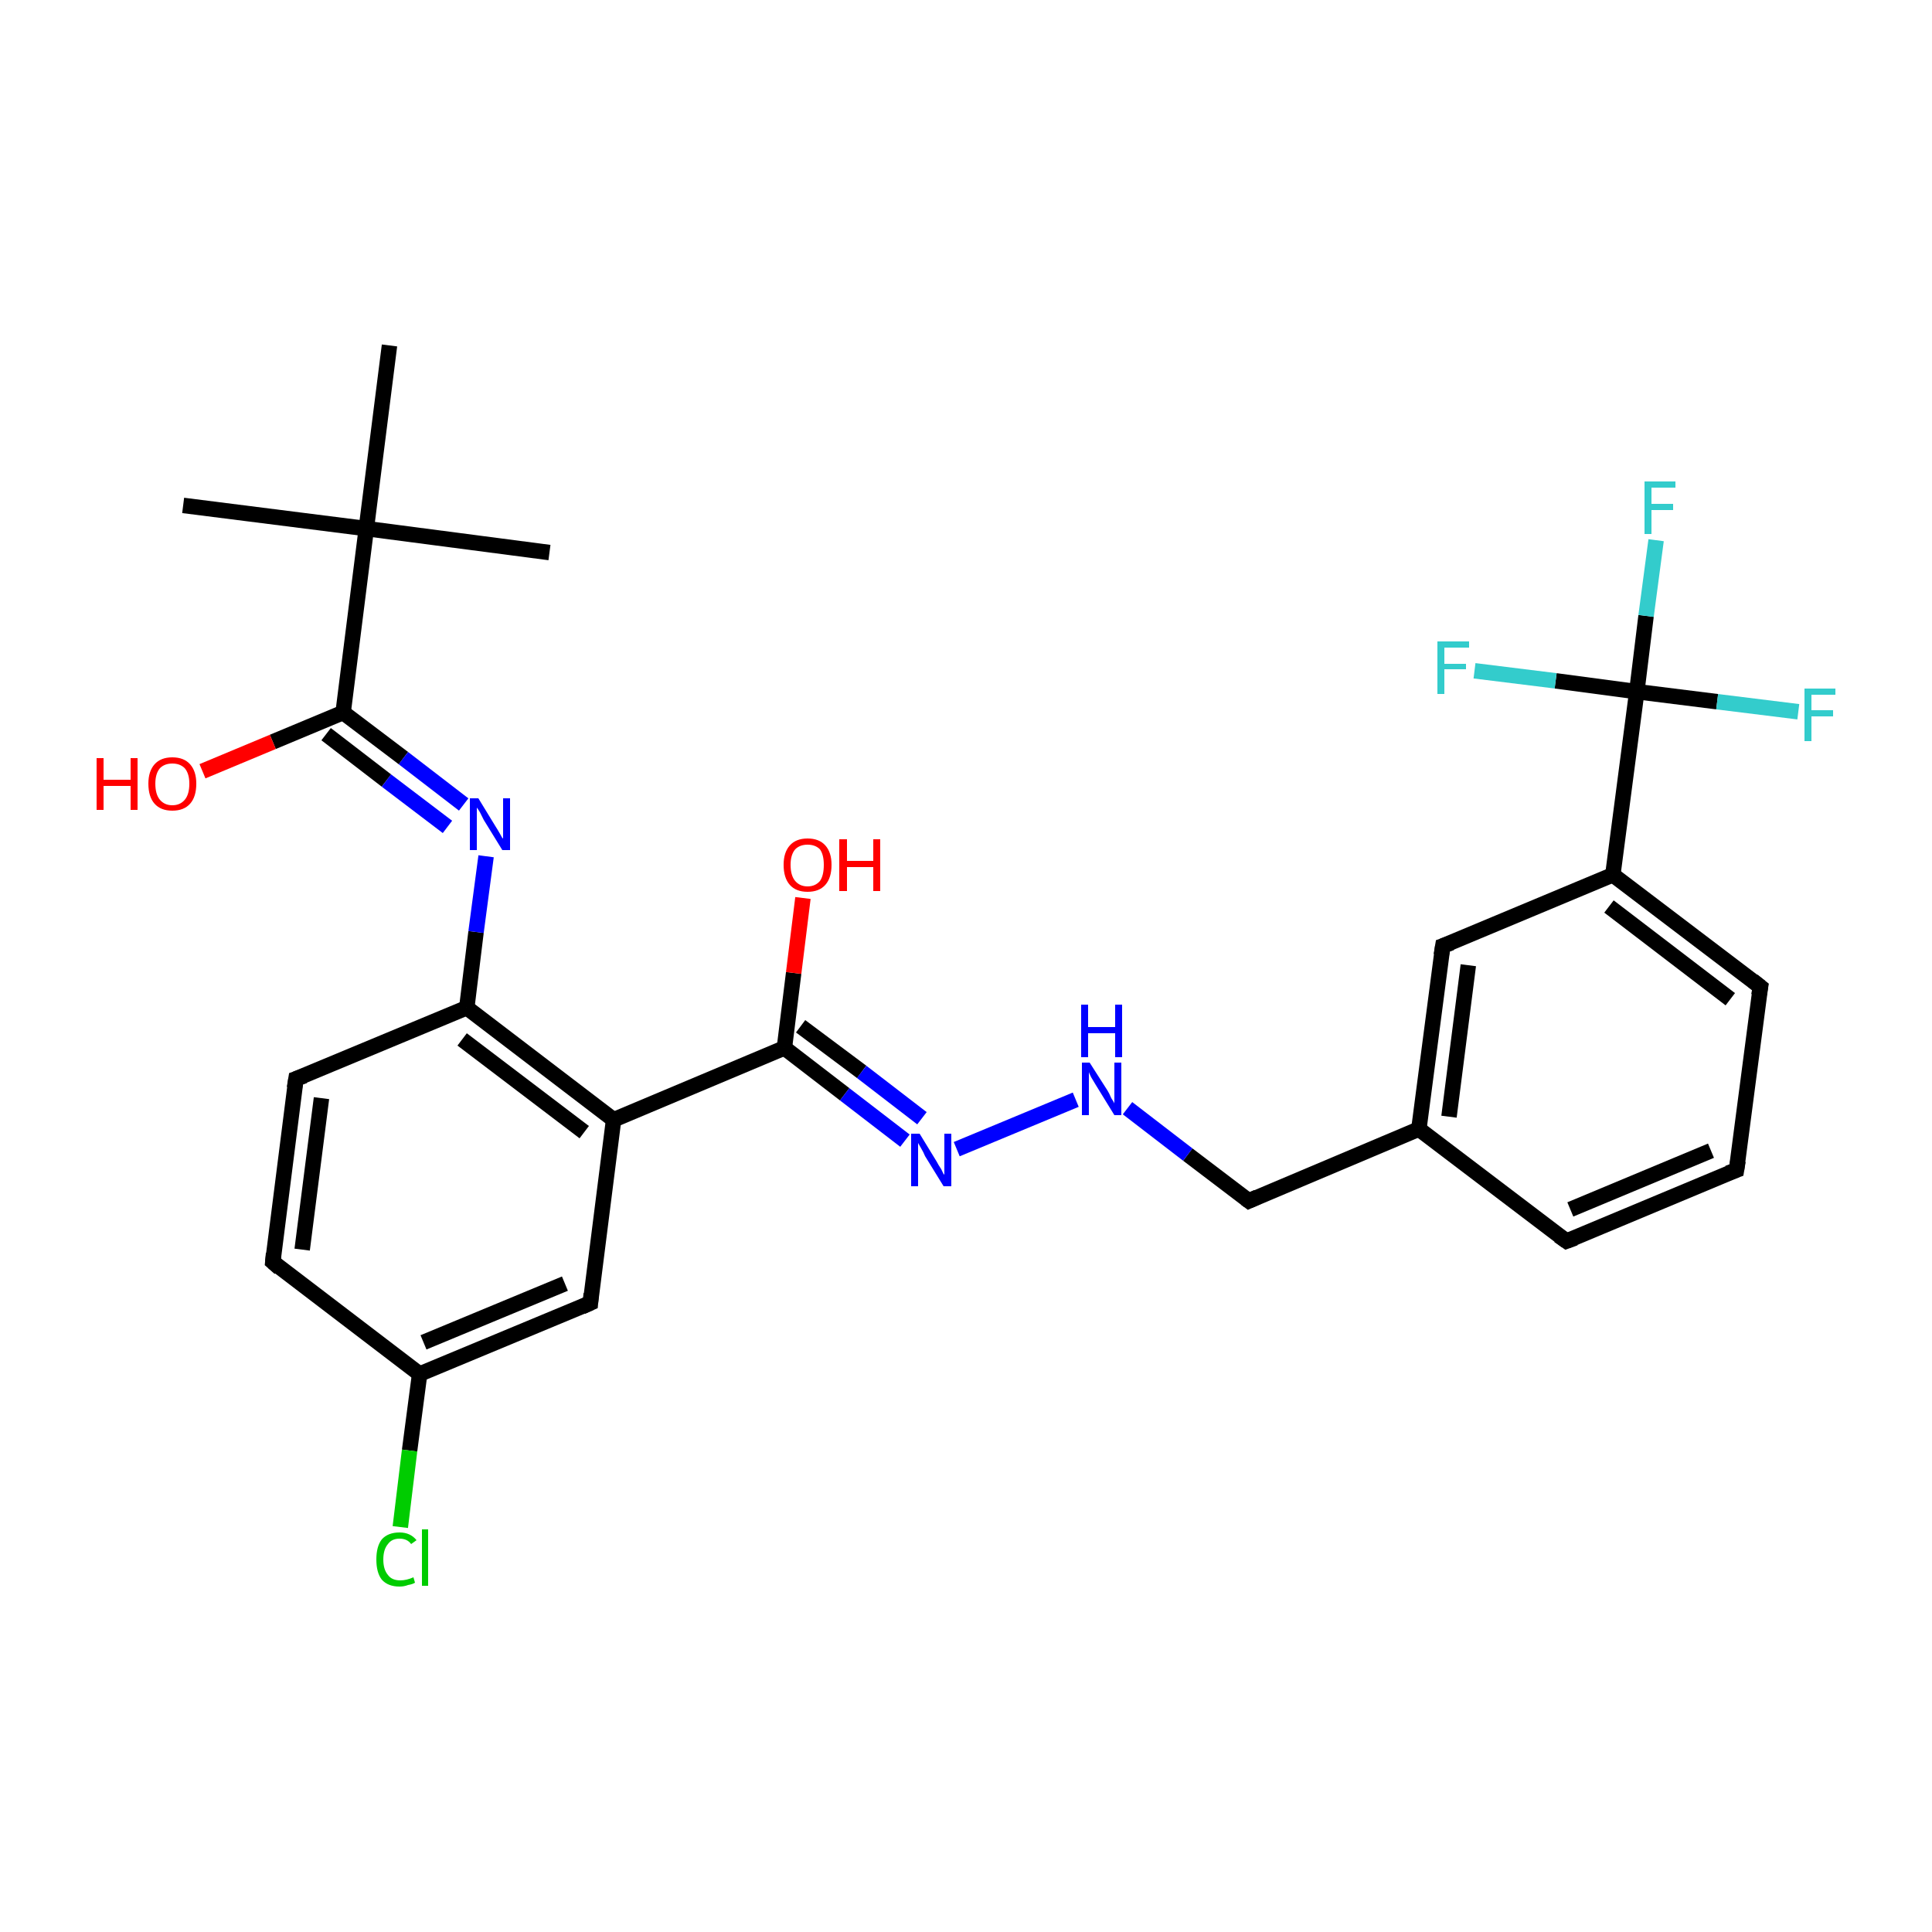 <?xml version='1.0' encoding='iso-8859-1'?>
<svg version='1.1' baseProfile='full'
              xmlns='http://www.w3.org/2000/svg'
                      xmlns:rdkit='http://www.rdkit.org/xml'
                      xmlns:xlink='http://www.w3.org/1999/xlink'
                  xml:space='preserve'
width='250px' height='250px' viewBox='0 0 250 250'>
<!-- END OF HEADER -->
<rect style='opacity:1.0;fill:#FFFFFF;stroke:none' width='250.0' height='250.0' x='0.0' y='0.0'> </rect>
<path class='bond-0 atom-0 atom-18' d='M 23.7,65.4 L 47.4,68.4' style='fill:none;fill-rule:evenodd;stroke:#000000;stroke-width:2.0px;stroke-linecap:butt;stroke-linejoin:miter;stroke-opacity:1' />
<path class='bond-1 atom-1 atom-18' d='M 71.1,71.5 L 47.4,68.4' style='fill:none;fill-rule:evenodd;stroke:#000000;stroke-width:2.0px;stroke-linecap:butt;stroke-linejoin:miter;stroke-opacity:1' />
<path class='bond-2 atom-2 atom-18' d='M 50.4,44.7 L 47.4,68.4' style='fill:none;fill-rule:evenodd;stroke:#000000;stroke-width:2.0px;stroke-linecap:butt;stroke-linejoin:miter;stroke-opacity:1' />
<path class='bond-3 atom-3 atom-4' d='M 224.7,151.4 L 202.7,160.6' style='fill:none;fill-rule:evenodd;stroke:#000000;stroke-width:2.0px;stroke-linecap:butt;stroke-linejoin:miter;stroke-opacity:1' />
<path class='bond-3 atom-3 atom-4' d='M 221.4,148.9 L 203.2,156.5' style='fill:none;fill-rule:evenodd;stroke:#000000;stroke-width:2.0px;stroke-linecap:butt;stroke-linejoin:miter;stroke-opacity:1' />
<path class='bond-4 atom-3 atom-5' d='M 224.7,151.4 L 227.8,127.7' style='fill:none;fill-rule:evenodd;stroke:#000000;stroke-width:2.0px;stroke-linecap:butt;stroke-linejoin:miter;stroke-opacity:1' />
<path class='bond-5 atom-4 atom-11' d='M 202.7,160.6 L 183.6,146.1' style='fill:none;fill-rule:evenodd;stroke:#000000;stroke-width:2.0px;stroke-linecap:butt;stroke-linejoin:miter;stroke-opacity:1' />
<path class='bond-6 atom-5 atom-12' d='M 227.8,127.7 L 208.7,113.2' style='fill:none;fill-rule:evenodd;stroke:#000000;stroke-width:2.0px;stroke-linecap:butt;stroke-linejoin:miter;stroke-opacity:1' />
<path class='bond-6 atom-5 atom-12' d='M 223.9,129.3 L 208.2,117.3' style='fill:none;fill-rule:evenodd;stroke:#000000;stroke-width:2.0px;stroke-linecap:butt;stroke-linejoin:miter;stroke-opacity:1' />
<path class='bond-7 atom-6 atom-7' d='M 35.3,163.3 L 38.3,139.6' style='fill:none;fill-rule:evenodd;stroke:#000000;stroke-width:2.0px;stroke-linecap:butt;stroke-linejoin:miter;stroke-opacity:1' />
<path class='bond-7 atom-6 atom-7' d='M 39.1,161.7 L 41.6,142.1' style='fill:none;fill-rule:evenodd;stroke:#000000;stroke-width:2.0px;stroke-linecap:butt;stroke-linejoin:miter;stroke-opacity:1' />
<path class='bond-8 atom-6 atom-13' d='M 35.3,163.3 L 54.3,177.8' style='fill:none;fill-rule:evenodd;stroke:#000000;stroke-width:2.0px;stroke-linecap:butt;stroke-linejoin:miter;stroke-opacity:1' />
<path class='bond-9 atom-7 atom-15' d='M 38.3,139.6 L 60.4,130.4' style='fill:none;fill-rule:evenodd;stroke:#000000;stroke-width:2.0px;stroke-linecap:butt;stroke-linejoin:miter;stroke-opacity:1' />
<path class='bond-10 atom-8 atom-11' d='M 186.7,122.4 L 183.6,146.1' style='fill:none;fill-rule:evenodd;stroke:#000000;stroke-width:2.0px;stroke-linecap:butt;stroke-linejoin:miter;stroke-opacity:1' />
<path class='bond-10 atom-8 atom-11' d='M 190.0,124.9 L 187.5,144.5' style='fill:none;fill-rule:evenodd;stroke:#000000;stroke-width:2.0px;stroke-linecap:butt;stroke-linejoin:miter;stroke-opacity:1' />
<path class='bond-11 atom-8 atom-12' d='M 186.7,122.4 L 208.7,113.2' style='fill:none;fill-rule:evenodd;stroke:#000000;stroke-width:2.0px;stroke-linecap:butt;stroke-linejoin:miter;stroke-opacity:1' />
<path class='bond-12 atom-9 atom-13' d='M 76.4,168.6 L 54.3,177.8' style='fill:none;fill-rule:evenodd;stroke:#000000;stroke-width:2.0px;stroke-linecap:butt;stroke-linejoin:miter;stroke-opacity:1' />
<path class='bond-12 atom-9 atom-13' d='M 73.1,166.1 L 54.8,173.7' style='fill:none;fill-rule:evenodd;stroke:#000000;stroke-width:2.0px;stroke-linecap:butt;stroke-linejoin:miter;stroke-opacity:1' />
<path class='bond-13 atom-9 atom-14' d='M 76.4,168.6 L 79.4,144.9' style='fill:none;fill-rule:evenodd;stroke:#000000;stroke-width:2.0px;stroke-linecap:butt;stroke-linejoin:miter;stroke-opacity:1' />
<path class='bond-14 atom-10 atom-11' d='M 161.6,155.4 L 183.6,146.1' style='fill:none;fill-rule:evenodd;stroke:#000000;stroke-width:2.0px;stroke-linecap:butt;stroke-linejoin:miter;stroke-opacity:1' />
<path class='bond-15 atom-10 atom-24' d='M 161.6,155.4 L 153.7,149.4' style='fill:none;fill-rule:evenodd;stroke:#000000;stroke-width:2.0px;stroke-linecap:butt;stroke-linejoin:miter;stroke-opacity:1' />
<path class='bond-15 atom-10 atom-24' d='M 153.7,149.4 L 145.9,143.4' style='fill:none;fill-rule:evenodd;stroke:#0000FF;stroke-width:2.0px;stroke-linecap:butt;stroke-linejoin:miter;stroke-opacity:1' />
<path class='bond-16 atom-12 atom-19' d='M 208.7,113.2 L 211.8,89.5' style='fill:none;fill-rule:evenodd;stroke:#000000;stroke-width:2.0px;stroke-linecap:butt;stroke-linejoin:miter;stroke-opacity:1' />
<path class='bond-17 atom-13 atom-20' d='M 54.3,177.8 L 53.0,187.7' style='fill:none;fill-rule:evenodd;stroke:#000000;stroke-width:2.0px;stroke-linecap:butt;stroke-linejoin:miter;stroke-opacity:1' />
<path class='bond-17 atom-13 atom-20' d='M 53.0,187.7 L 51.8,197.6' style='fill:none;fill-rule:evenodd;stroke:#00CC00;stroke-width:2.0px;stroke-linecap:butt;stroke-linejoin:miter;stroke-opacity:1' />
<path class='bond-18 atom-14 atom-15' d='M 79.4,144.9 L 60.4,130.4' style='fill:none;fill-rule:evenodd;stroke:#000000;stroke-width:2.0px;stroke-linecap:butt;stroke-linejoin:miter;stroke-opacity:1' />
<path class='bond-18 atom-14 atom-15' d='M 75.6,146.5 L 59.8,134.5' style='fill:none;fill-rule:evenodd;stroke:#000000;stroke-width:2.0px;stroke-linecap:butt;stroke-linejoin:miter;stroke-opacity:1' />
<path class='bond-19 atom-14 atom-16' d='M 79.4,144.9 L 101.5,135.6' style='fill:none;fill-rule:evenodd;stroke:#000000;stroke-width:2.0px;stroke-linecap:butt;stroke-linejoin:miter;stroke-opacity:1' />
<path class='bond-20 atom-15 atom-25' d='M 60.4,130.4 L 61.6,120.6' style='fill:none;fill-rule:evenodd;stroke:#000000;stroke-width:2.0px;stroke-linecap:butt;stroke-linejoin:miter;stroke-opacity:1' />
<path class='bond-20 atom-15 atom-25' d='M 61.6,120.6 L 62.9,110.8' style='fill:none;fill-rule:evenodd;stroke:#0000FF;stroke-width:2.0px;stroke-linecap:butt;stroke-linejoin:miter;stroke-opacity:1' />
<path class='bond-21 atom-16 atom-26' d='M 101.5,135.6 L 109.3,141.6' style='fill:none;fill-rule:evenodd;stroke:#000000;stroke-width:2.0px;stroke-linecap:butt;stroke-linejoin:miter;stroke-opacity:1' />
<path class='bond-21 atom-16 atom-26' d='M 109.3,141.6 L 117.1,147.6' style='fill:none;fill-rule:evenodd;stroke:#0000FF;stroke-width:2.0px;stroke-linecap:butt;stroke-linejoin:miter;stroke-opacity:1' />
<path class='bond-21 atom-16 atom-26' d='M 103.6,132.8 L 111.5,138.7' style='fill:none;fill-rule:evenodd;stroke:#000000;stroke-width:2.0px;stroke-linecap:butt;stroke-linejoin:miter;stroke-opacity:1' />
<path class='bond-21 atom-16 atom-26' d='M 111.5,138.7 L 119.3,144.7' style='fill:none;fill-rule:evenodd;stroke:#0000FF;stroke-width:2.0px;stroke-linecap:butt;stroke-linejoin:miter;stroke-opacity:1' />
<path class='bond-22 atom-16 atom-27' d='M 101.5,135.6 L 102.7,125.9' style='fill:none;fill-rule:evenodd;stroke:#000000;stroke-width:2.0px;stroke-linecap:butt;stroke-linejoin:miter;stroke-opacity:1' />
<path class='bond-22 atom-16 atom-27' d='M 102.7,125.9 L 103.9,116.2' style='fill:none;fill-rule:evenodd;stroke:#FF0000;stroke-width:2.0px;stroke-linecap:butt;stroke-linejoin:miter;stroke-opacity:1' />
<path class='bond-23 atom-17 atom-18' d='M 44.4,92.2 L 47.4,68.4' style='fill:none;fill-rule:evenodd;stroke:#000000;stroke-width:2.0px;stroke-linecap:butt;stroke-linejoin:miter;stroke-opacity:1' />
<path class='bond-24 atom-17 atom-25' d='M 44.4,92.2 L 52.2,98.1' style='fill:none;fill-rule:evenodd;stroke:#000000;stroke-width:2.0px;stroke-linecap:butt;stroke-linejoin:miter;stroke-opacity:1' />
<path class='bond-24 atom-17 atom-25' d='M 52.2,98.1 L 60.0,104.1' style='fill:none;fill-rule:evenodd;stroke:#0000FF;stroke-width:2.0px;stroke-linecap:butt;stroke-linejoin:miter;stroke-opacity:1' />
<path class='bond-24 atom-17 atom-25' d='M 42.2,95.0 L 50.0,101.0' style='fill:none;fill-rule:evenodd;stroke:#000000;stroke-width:2.0px;stroke-linecap:butt;stroke-linejoin:miter;stroke-opacity:1' />
<path class='bond-24 atom-17 atom-25' d='M 50.0,101.0 L 57.9,107.0' style='fill:none;fill-rule:evenodd;stroke:#0000FF;stroke-width:2.0px;stroke-linecap:butt;stroke-linejoin:miter;stroke-opacity:1' />
<path class='bond-25 atom-17 atom-28' d='M 44.4,92.2 L 35.3,96.0' style='fill:none;fill-rule:evenodd;stroke:#000000;stroke-width:2.0px;stroke-linecap:butt;stroke-linejoin:miter;stroke-opacity:1' />
<path class='bond-25 atom-17 atom-28' d='M 35.3,96.0 L 26.2,99.8' style='fill:none;fill-rule:evenodd;stroke:#FF0000;stroke-width:2.0px;stroke-linecap:butt;stroke-linejoin:miter;stroke-opacity:1' />
<path class='bond-26 atom-19 atom-21' d='M 211.8,89.5 L 213.0,79.7' style='fill:none;fill-rule:evenodd;stroke:#000000;stroke-width:2.0px;stroke-linecap:butt;stroke-linejoin:miter;stroke-opacity:1' />
<path class='bond-26 atom-19 atom-21' d='M 213.0,79.7 L 214.3,69.9' style='fill:none;fill-rule:evenodd;stroke:#33CCCC;stroke-width:2.0px;stroke-linecap:butt;stroke-linejoin:miter;stroke-opacity:1' />
<path class='bond-27 atom-19 atom-22' d='M 211.8,89.5 L 222.2,90.8' style='fill:none;fill-rule:evenodd;stroke:#000000;stroke-width:2.0px;stroke-linecap:butt;stroke-linejoin:miter;stroke-opacity:1' />
<path class='bond-27 atom-19 atom-22' d='M 222.2,90.8 L 232.7,92.1' style='fill:none;fill-rule:evenodd;stroke:#33CCCC;stroke-width:2.0px;stroke-linecap:butt;stroke-linejoin:miter;stroke-opacity:1' />
<path class='bond-28 atom-19 atom-23' d='M 211.8,89.5 L 201.3,88.1' style='fill:none;fill-rule:evenodd;stroke:#000000;stroke-width:2.0px;stroke-linecap:butt;stroke-linejoin:miter;stroke-opacity:1' />
<path class='bond-28 atom-19 atom-23' d='M 201.3,88.1 L 190.8,86.8' style='fill:none;fill-rule:evenodd;stroke:#33CCCC;stroke-width:2.0px;stroke-linecap:butt;stroke-linejoin:miter;stroke-opacity:1' />
<path class='bond-29 atom-24 atom-26' d='M 139.2,142.3 L 123.8,148.7' style='fill:none;fill-rule:evenodd;stroke:#0000FF;stroke-width:2.0px;stroke-linecap:butt;stroke-linejoin:miter;stroke-opacity:1' />
<path d='M 223.6,151.8 L 224.7,151.4 L 224.9,150.2' style='fill:none;stroke:#000000;stroke-width:2.0px;stroke-linecap:butt;stroke-linejoin:miter;stroke-opacity:1;' />
<path d='M 203.8,160.2 L 202.7,160.6 L 201.7,159.9' style='fill:none;stroke:#000000;stroke-width:2.0px;stroke-linecap:butt;stroke-linejoin:miter;stroke-opacity:1;' />
<path d='M 227.6,128.8 L 227.8,127.7 L 226.8,126.9' style='fill:none;stroke:#000000;stroke-width:2.0px;stroke-linecap:butt;stroke-linejoin:miter;stroke-opacity:1;' />
<path d='M 35.4,162.2 L 35.3,163.3 L 36.2,164.1' style='fill:none;stroke:#000000;stroke-width:2.0px;stroke-linecap:butt;stroke-linejoin:miter;stroke-opacity:1;' />
<path d='M 38.1,140.8 L 38.3,139.6 L 39.4,139.2' style='fill:none;stroke:#000000;stroke-width:2.0px;stroke-linecap:butt;stroke-linejoin:miter;stroke-opacity:1;' />
<path d='M 186.5,123.6 L 186.7,122.4 L 187.8,122.0' style='fill:none;stroke:#000000;stroke-width:2.0px;stroke-linecap:butt;stroke-linejoin:miter;stroke-opacity:1;' />
<path d='M 75.3,169.1 L 76.4,168.6 L 76.5,167.4' style='fill:none;stroke:#000000;stroke-width:2.0px;stroke-linecap:butt;stroke-linejoin:miter;stroke-opacity:1;' />
<path d='M 162.7,154.9 L 161.6,155.4 L 161.2,155.1' style='fill:none;stroke:#000000;stroke-width:2.0px;stroke-linecap:butt;stroke-linejoin:miter;stroke-opacity:1;' />
<path class='atom-20' d='M 48.7 201.8
Q 48.7 200.1, 49.4 199.2
Q 50.2 198.3, 51.7 198.3
Q 53.1 198.3, 53.9 199.3
L 53.2 199.8
Q 52.7 199.1, 51.7 199.1
Q 50.7 199.1, 50.2 199.8
Q 49.6 200.5, 49.6 201.8
Q 49.6 203.1, 50.2 203.8
Q 50.7 204.5, 51.8 204.5
Q 52.6 204.5, 53.5 204.1
L 53.7 204.8
Q 53.4 205.0, 52.8 205.1
Q 52.3 205.3, 51.7 205.3
Q 50.2 205.3, 49.4 204.4
Q 48.7 203.5, 48.7 201.8
' fill='#00CC00'/>
<path class='atom-20' d='M 54.6 197.9
L 55.4 197.9
L 55.4 205.2
L 54.6 205.2
L 54.6 197.9
' fill='#00CC00'/>
<path class='atom-21' d='M 212.8 62.3
L 216.8 62.3
L 216.8 63.1
L 213.7 63.1
L 213.7 65.2
L 216.5 65.2
L 216.5 66.0
L 213.7 66.0
L 213.7 69.1
L 212.8 69.1
L 212.8 62.3
' fill='#33CCCC'/>
<path class='atom-22' d='M 233.5 89.1
L 237.5 89.1
L 237.5 89.9
L 234.4 89.9
L 234.4 91.9
L 237.2 91.9
L 237.2 92.7
L 234.4 92.7
L 234.4 95.9
L 233.5 95.9
L 233.5 89.1
' fill='#33CCCC'/>
<path class='atom-23' d='M 186.0 83.0
L 190.1 83.0
L 190.1 83.8
L 186.9 83.8
L 186.9 85.9
L 189.7 85.9
L 189.7 86.6
L 186.9 86.6
L 186.9 89.8
L 186.0 89.8
L 186.0 83.0
' fill='#33CCCC'/>
<path class='atom-24' d='M 141.0 137.5
L 143.3 141.1
Q 143.5 141.4, 143.8 142.1
Q 144.2 142.7, 144.2 142.8
L 144.2 137.5
L 145.1 137.5
L 145.1 144.3
L 144.2 144.3
L 141.8 140.4
Q 141.5 139.9, 141.2 139.4
Q 140.9 138.8, 140.9 138.7
L 140.9 144.3
L 140.0 144.3
L 140.0 137.5
L 141.0 137.5
' fill='#0000FF'/>
<path class='atom-24' d='M 139.9 130.0
L 140.8 130.0
L 140.8 132.9
L 144.3 132.9
L 144.3 130.0
L 145.2 130.0
L 145.2 136.8
L 144.3 136.8
L 144.3 133.7
L 140.8 133.7
L 140.8 136.8
L 139.9 136.8
L 139.9 130.0
' fill='#0000FF'/>
<path class='atom-25' d='M 61.9 103.3
L 64.1 106.9
Q 64.3 107.2, 64.7 107.9
Q 65.0 108.5, 65.1 108.5
L 65.1 103.3
L 66.0 103.3
L 66.0 110.0
L 65.0 110.0
L 62.6 106.1
Q 62.4 105.7, 62.1 105.1
Q 61.8 104.6, 61.7 104.5
L 61.7 110.0
L 60.8 110.0
L 60.8 103.3
L 61.9 103.3
' fill='#0000FF'/>
<path class='atom-26' d='M 119.0 146.7
L 121.2 150.3
Q 121.4 150.7, 121.8 151.3
Q 122.1 152.0, 122.2 152.0
L 122.2 146.7
L 123.1 146.7
L 123.1 153.5
L 122.1 153.5
L 119.7 149.6
Q 119.5 149.1, 119.2 148.6
Q 118.9 148.1, 118.8 147.9
L 118.8 153.5
L 117.9 153.5
L 117.9 146.7
L 119.0 146.7
' fill='#0000FF'/>
<path class='atom-27' d='M 101.4 111.9
Q 101.4 110.3, 102.2 109.4
Q 103.0 108.5, 104.5 108.5
Q 106.0 108.5, 106.8 109.4
Q 107.6 110.3, 107.6 111.9
Q 107.6 113.6, 106.8 114.5
Q 106.0 115.4, 104.5 115.4
Q 103.0 115.4, 102.2 114.5
Q 101.4 113.6, 101.4 111.9
M 104.5 114.7
Q 105.5 114.7, 106.1 114.0
Q 106.6 113.3, 106.6 111.9
Q 106.6 110.6, 106.1 109.9
Q 105.5 109.3, 104.5 109.3
Q 103.5 109.3, 102.9 109.9
Q 102.3 110.6, 102.3 111.9
Q 102.3 113.3, 102.9 114.0
Q 103.5 114.7, 104.5 114.7
' fill='#FF0000'/>
<path class='atom-27' d='M 108.6 108.6
L 109.6 108.6
L 109.6 111.4
L 113.0 111.4
L 113.0 108.6
L 113.9 108.6
L 113.9 115.3
L 113.0 115.3
L 113.0 112.2
L 109.6 112.2
L 109.6 115.3
L 108.6 115.3
L 108.6 108.6
' fill='#FF0000'/>
<path class='atom-28' d='M 12.5 98.1
L 13.4 98.1
L 13.4 100.9
L 16.9 100.9
L 16.9 98.1
L 17.8 98.1
L 17.8 104.8
L 16.9 104.8
L 16.9 101.7
L 13.4 101.7
L 13.4 104.8
L 12.5 104.8
L 12.5 98.1
' fill='#FF0000'/>
<path class='atom-28' d='M 19.2 101.4
Q 19.2 99.8, 20.0 98.9
Q 20.8 98.0, 22.3 98.0
Q 23.8 98.0, 24.6 98.9
Q 25.4 99.8, 25.4 101.4
Q 25.4 103.1, 24.6 104.0
Q 23.8 104.9, 22.3 104.9
Q 20.8 104.9, 20.0 104.0
Q 19.2 103.1, 19.2 101.4
M 22.3 104.2
Q 23.3 104.2, 23.9 103.5
Q 24.5 102.8, 24.5 101.4
Q 24.5 100.1, 23.9 99.4
Q 23.3 98.8, 22.3 98.8
Q 21.3 98.8, 20.7 99.4
Q 20.1 100.1, 20.1 101.4
Q 20.1 102.8, 20.7 103.5
Q 21.3 104.2, 22.3 104.2
' fill='#FF0000'/>
</svg>
